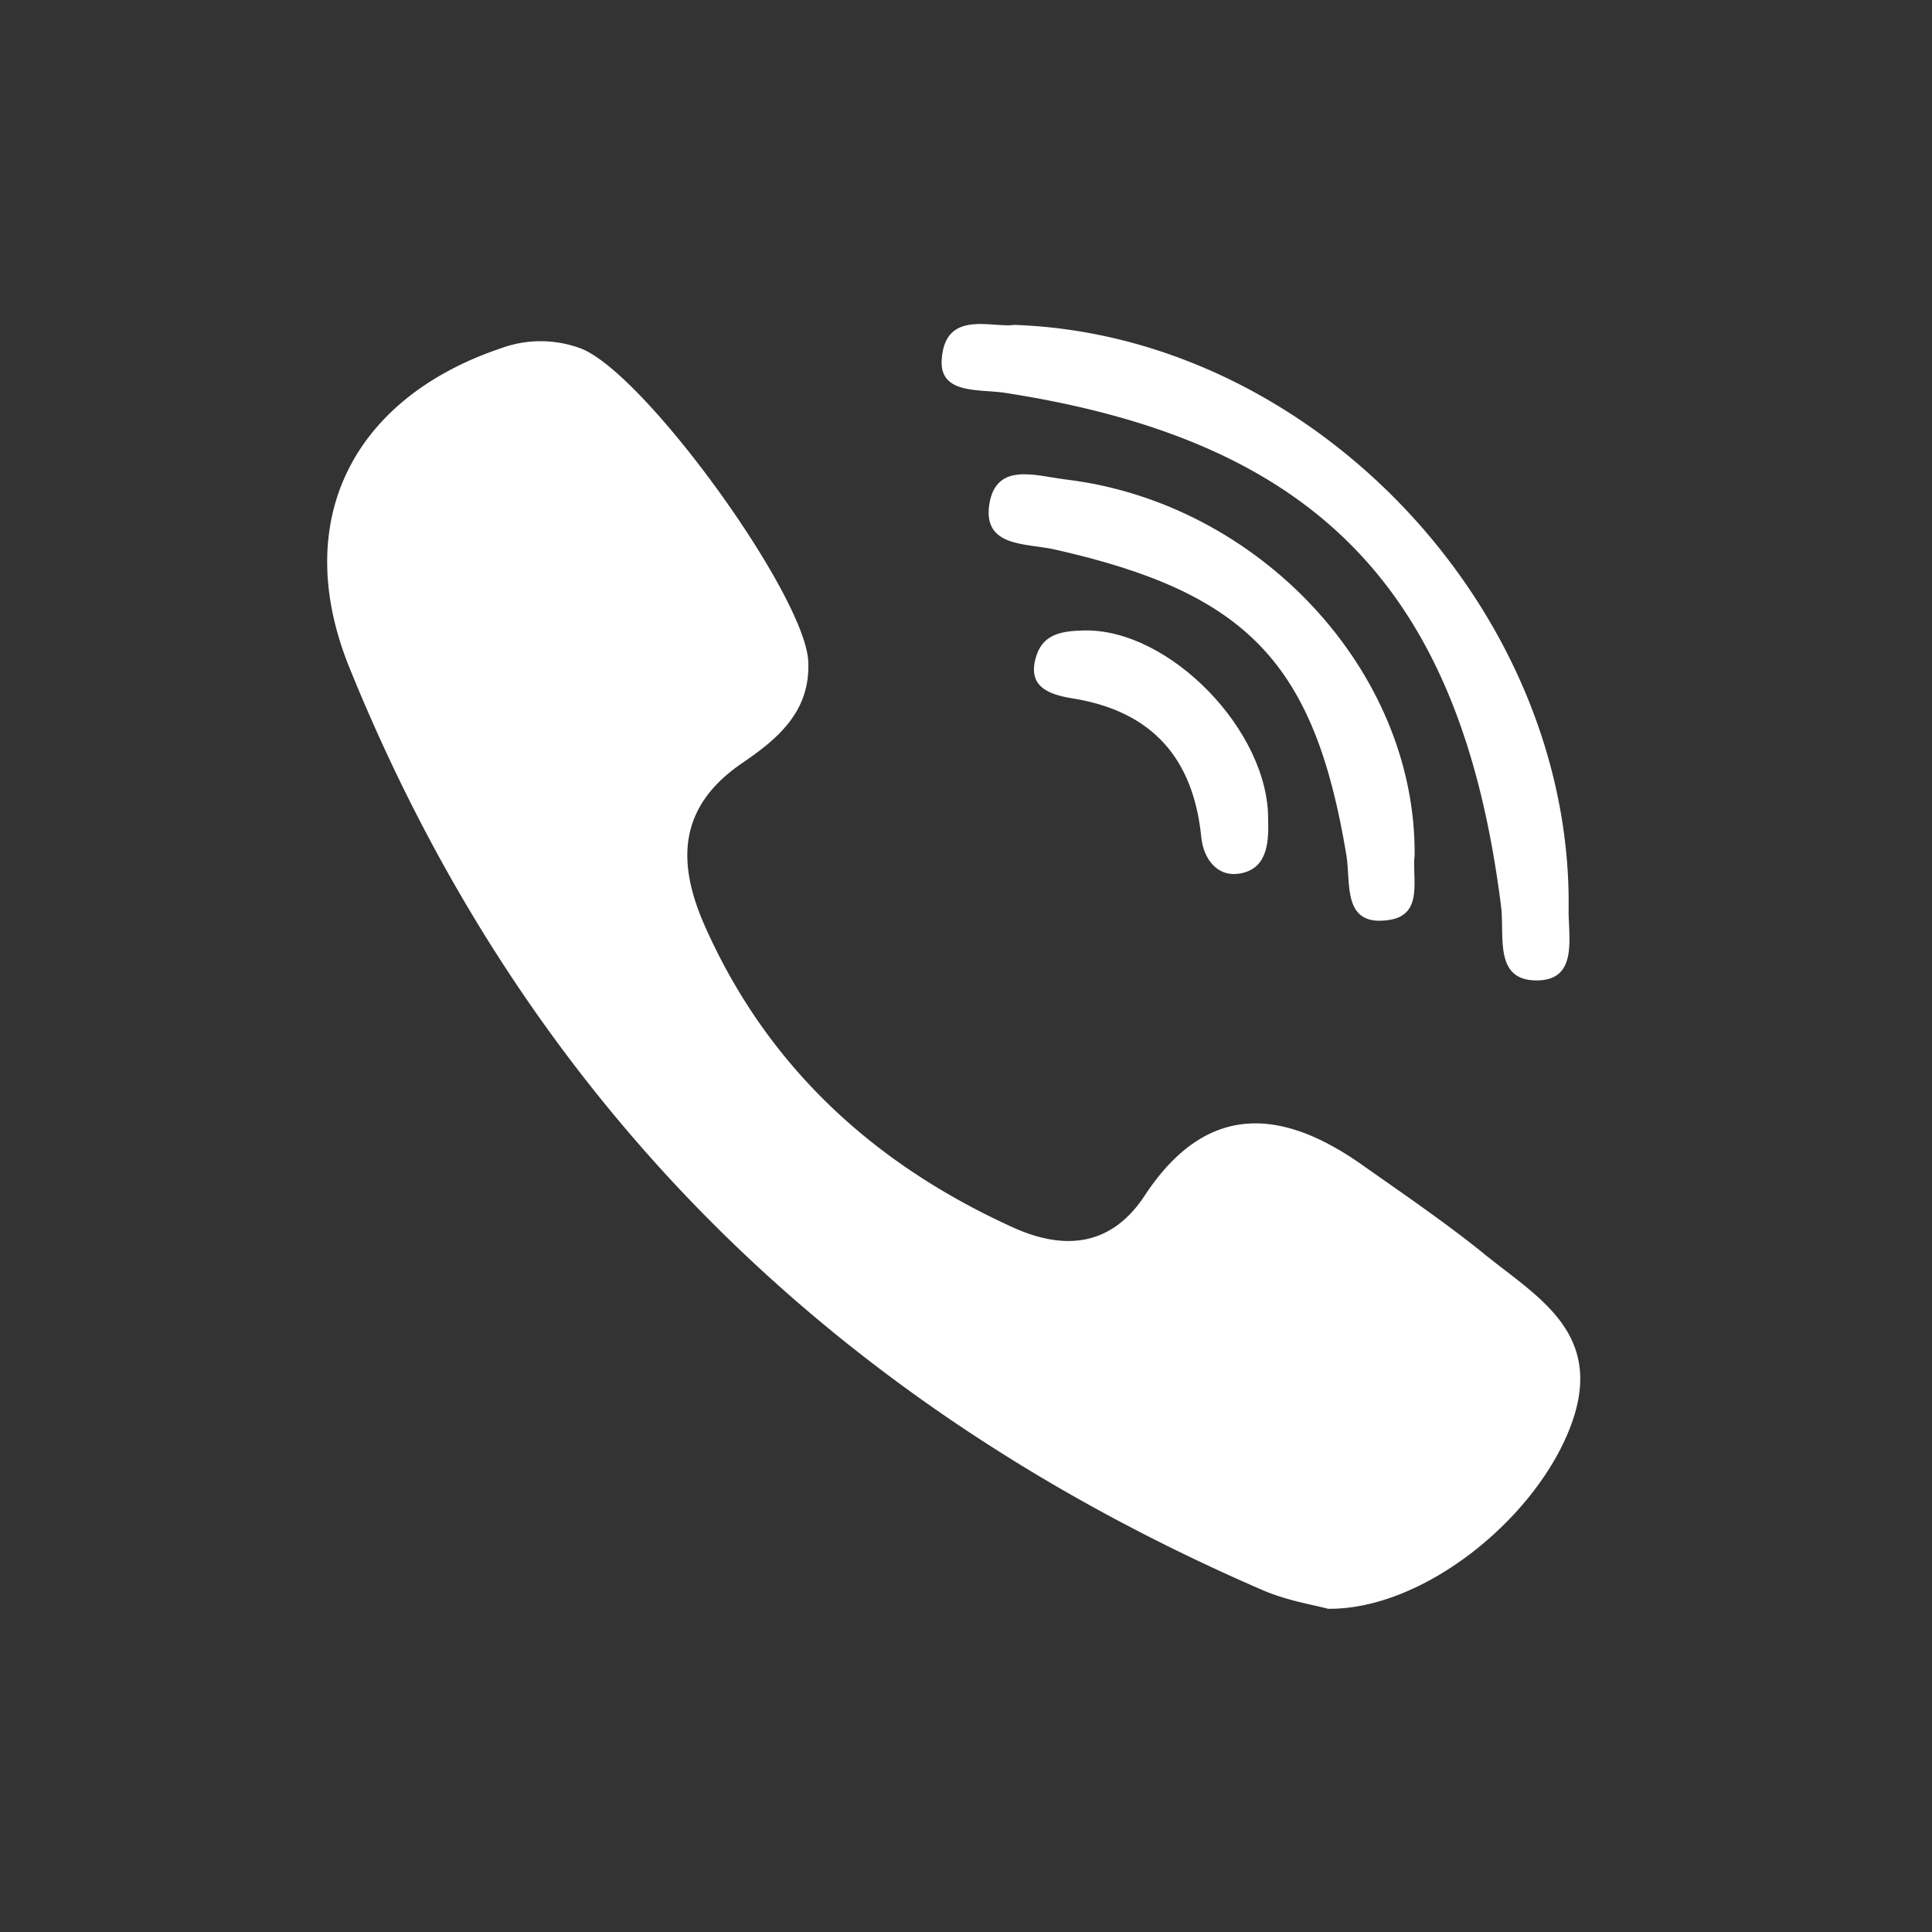 <svg viewBox='0 0 24 24' xmlns='http://www.w3.org/2000/svg'><rect x="0" y="0" width="24" height="24" fill="#333333" stroke="none"/><g fill='#FFF' fill-rule='evenodd'><path d='M18.434 15.574c-.484-.391-1.002-.743-1.511-1.102-1.016-.718-1.945-.773-2.703.38-.426.648-1.021.677-1.644.392-1.718-.782-3.044-1.989-3.821-3.743-.344-.777-.34-1.473.465-2.022.425-.29.854-.634.82-1.268-.045-.828-2.043-3.593-2.832-3.885a1.429 1.429 0 00-.984 0C4.373 4.95 3.606 6.48 4.34 8.292c2.19 5.405 6.043 9.167 11.349 11.463.302.13.638.183.808.23 1.208.012 2.623-1.158 3.032-2.318.393-1.117-.438-1.56-1.096-2.093zM12.485 4.88c3.879.6 5.668 2.454 6.162 6.38.045.363-.09.909.426.919.538.01.408-.528.413-.89.045-3.699-3.163-7.127-6.888-7.253-.281.04-.863-.195-.9.438-.024.427.466.357.787.406z'/><path d='M13.244 5.957c-.373-.045-.865-.222-.953.299-.09.546.458.49.811.57 2.395.538 3.23 1.414 3.624 3.802.057.349-.057.89.532.8.436-.066.278-.53.315-.802.02-2.293-1.936-4.38-4.329-4.669z'/><path d='M13.464 7.832c-.249.006-.493.033-.585.3-.137.4.152.496.446.544.983.158 1.5.74 1.598 1.725.027.268.195.484.452.454.356-.043.389-.361.378-.664.017-1.106-1.227-2.385-2.289-2.359z'/></g></svg>
